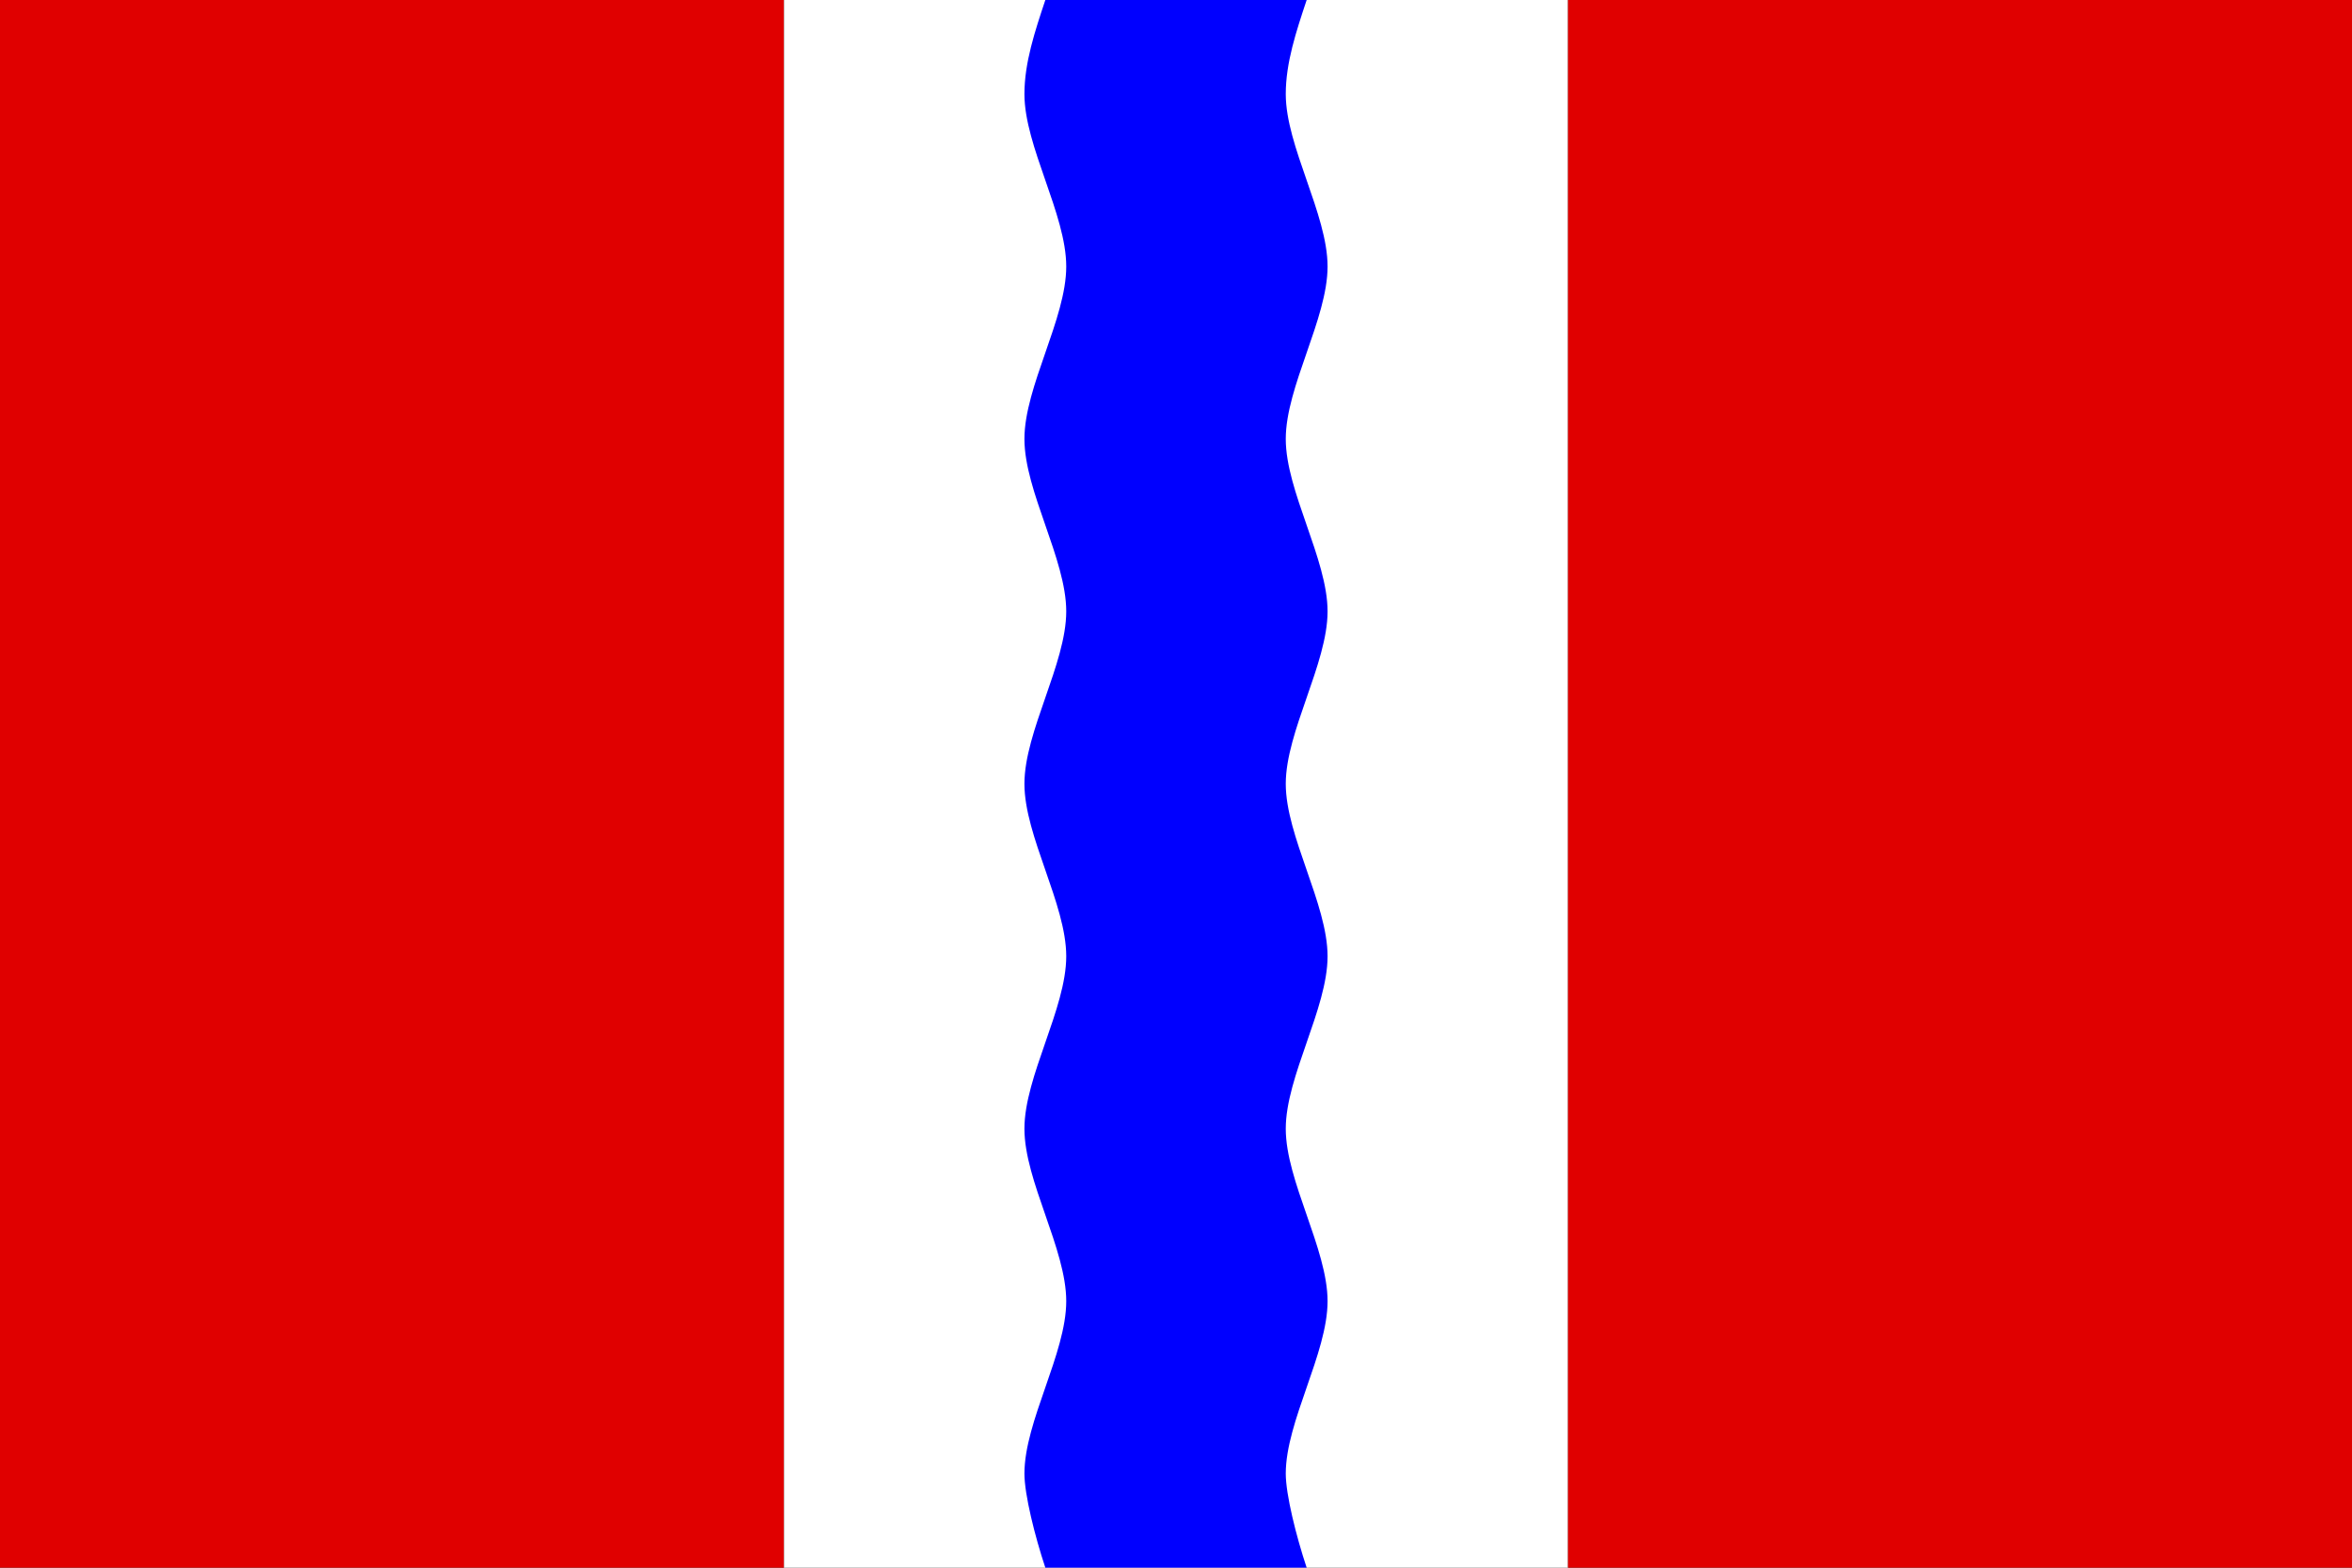 <?xml version="1.0" encoding="ISO-8859-1" standalone="no"?>
<!DOCTYPE svg PUBLIC "-//W3C//DTD SVG 20010904//EN"
    "http://www.w3.org/TR/2001/REC-SVG-20010904/DTD/svg10.dtd">
<svg xmlns="http://www.w3.org/2000/svg"
     xmlns:xlink="http://www.w3.org/1999/xlink" xml:space="preserve"
	 width="450px" height="300px"
	 viewBox="0 0 450 300">
<rect x="0" y="0" width="450" height="300" fill="#333333" stroke="none"/>
<rect fill="#e00000" width="150" height="300" x="0" y="0" />
<rect fill="white" width="150" height="300" x="150" y="0" />
<rect fill="#e00000" width="150" height="300" x="300" y="0" />
<path fill="blue" d="M 200,0 
C 198,6 196,12 196,18 C 196,28 204,41 204,51
C 204,61 196,74 196,84 C 196,94 204,107 204,117
C 204,127 196,140 196,150 C 196,160 204,173 204,183
C 204,193 196,206 196,216 C 196,226 204,239 204,249 
C 204,259 196,272 196,282 C 196,286 198,294 200,300 
L 250,300
C 248,294 246,286 246,282 C 246,272 254,259 254,249
C 254,239 246,226 246,216 C 246,206 254,193 254,183
C 254,173 246,160 246,150 C 246,140 254,127 254,117
C 254,107 246,94 246,84 C 246,74 254,61 254,51
C 254,41 246,28 246,18 C 246,12 248,6 250,0 z"/>
</svg>
